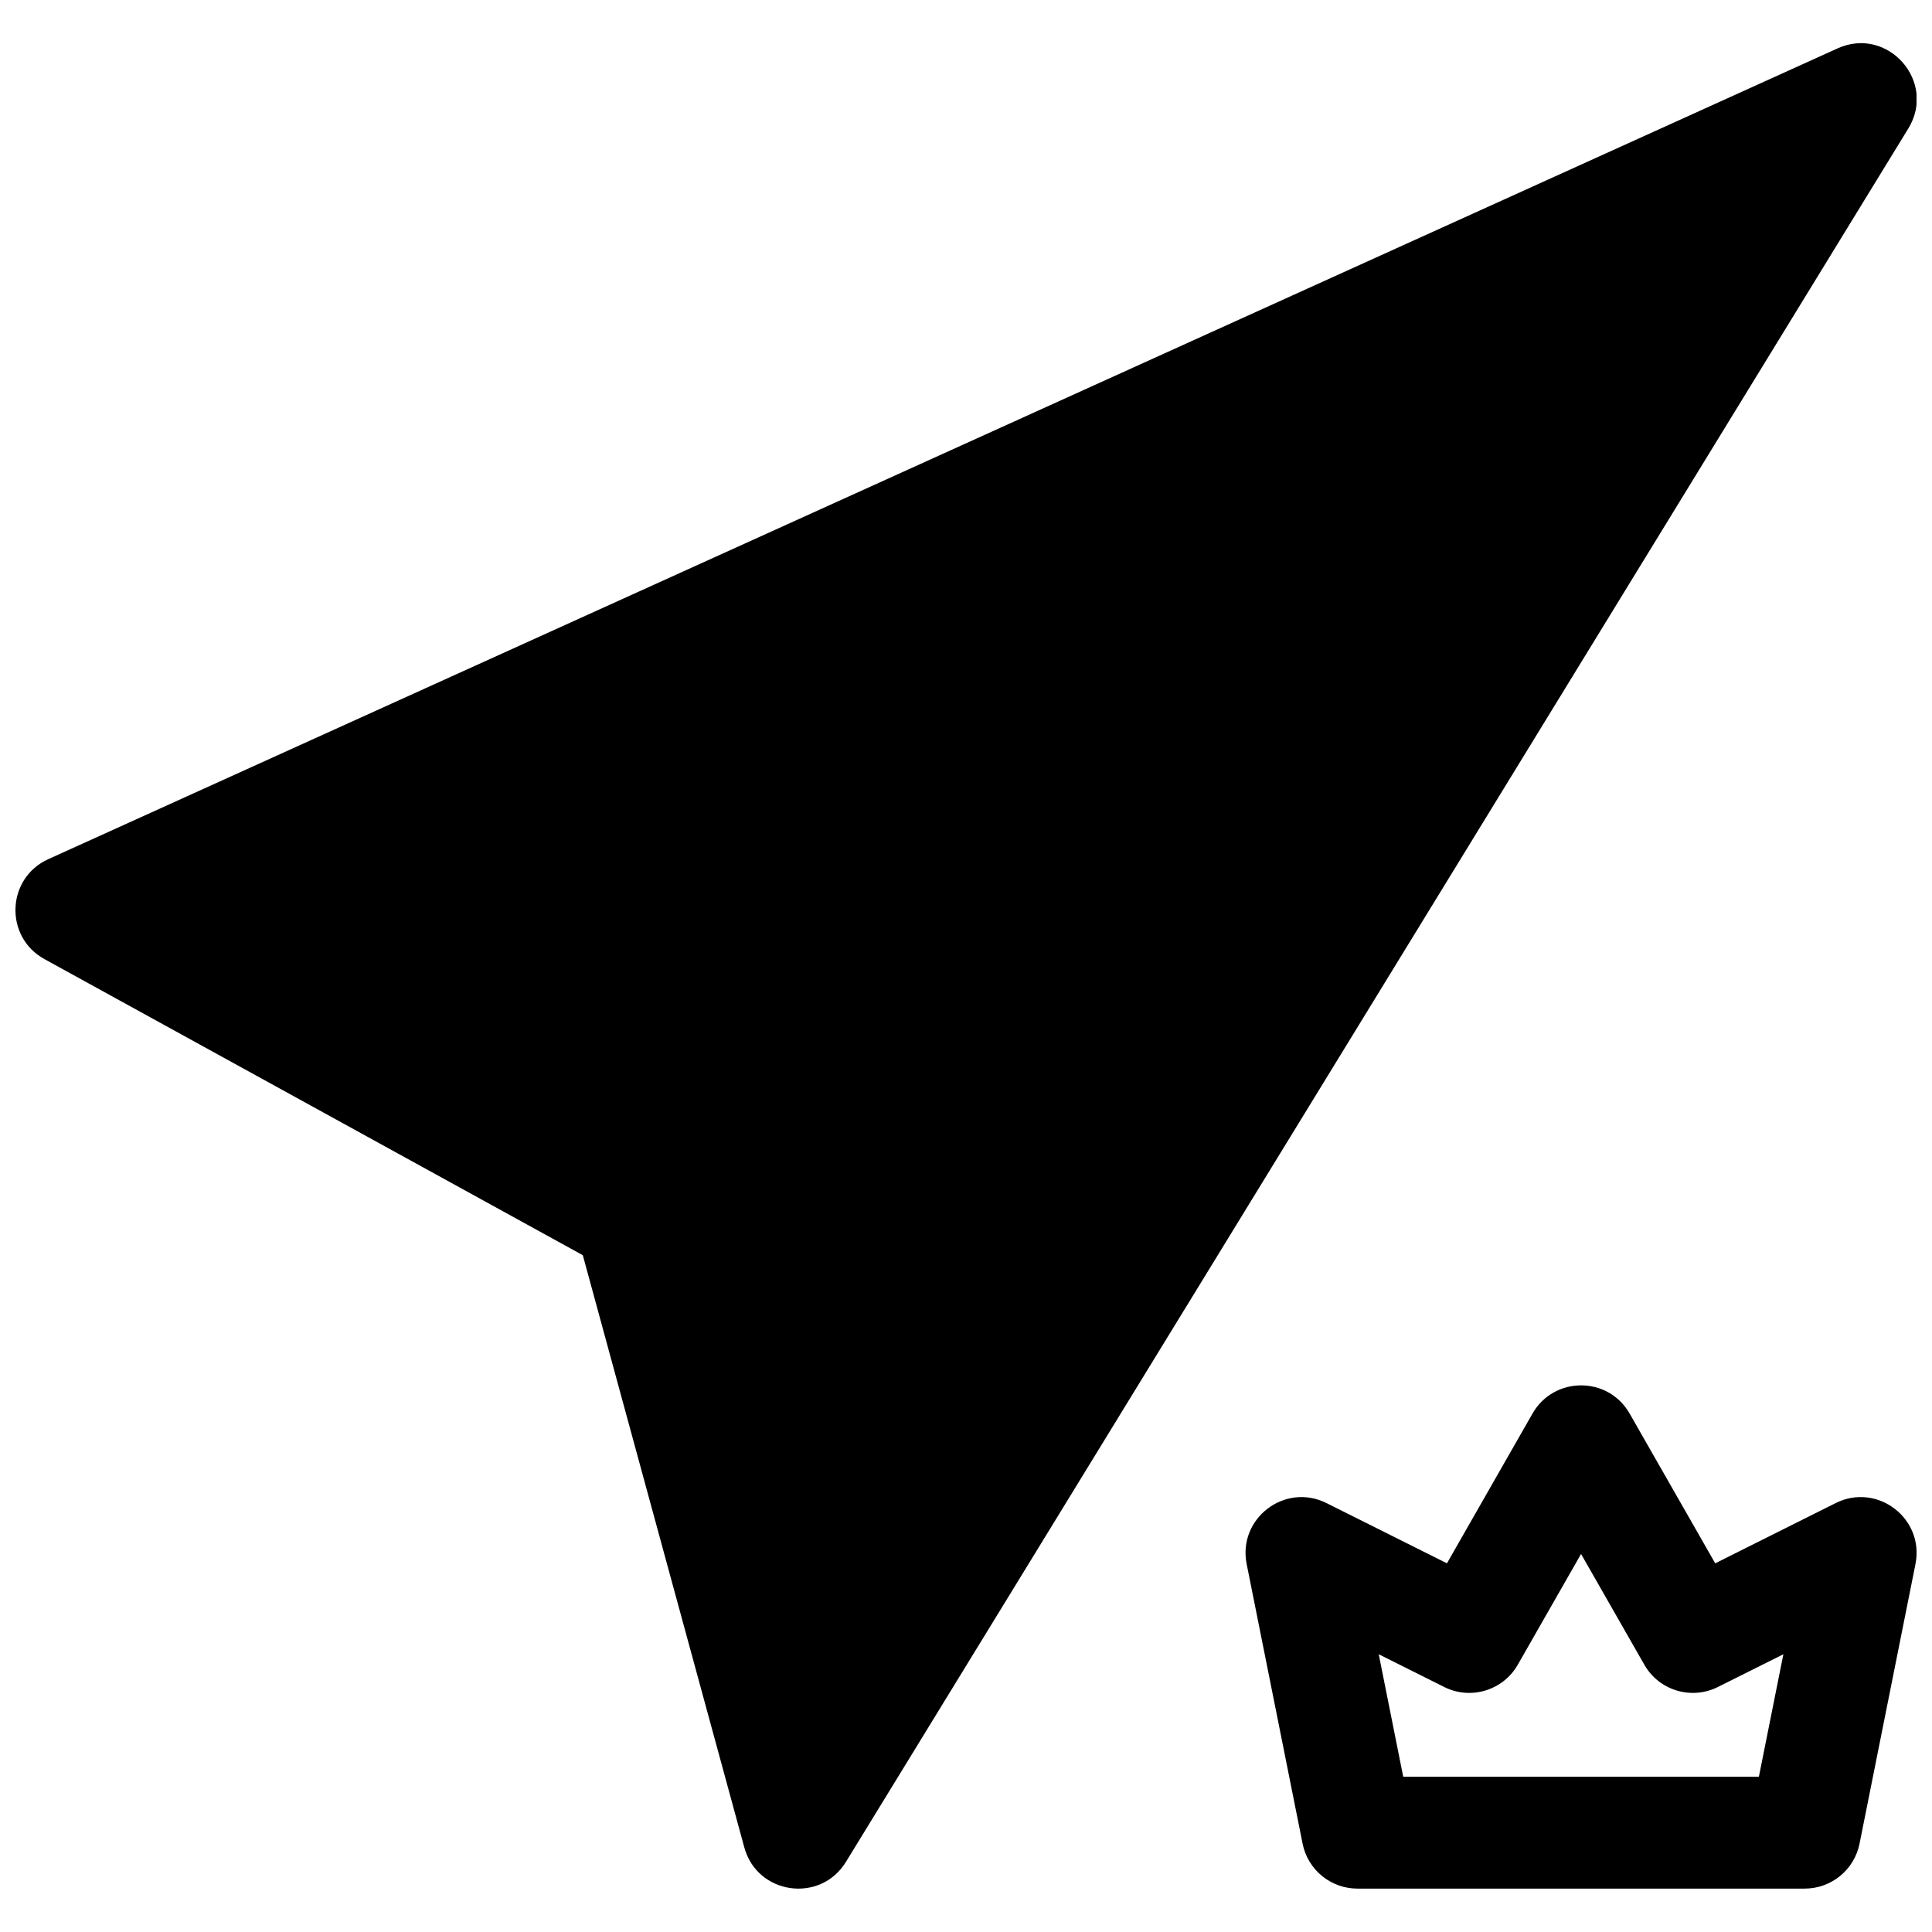 <?xml version="1.0" encoding="UTF-8"?>
<!-- Uploaded to: ICON Repo, www.svgrepo.com, Generator: ICON Repo Mixer Tools -->
<svg width="800px" height="800px" version="1.1" viewBox="144 144 512 512" xmlns="http://www.w3.org/2000/svg">
 <defs>
  <clipPath id="a">
   <path d="m148.09 155h503.81v490h-503.81z"/>
  </clipPath>
 </defs>
 <g clip-path="url(#a)">
  <path d="m298.45 476.64-142.68-78.473c-10.691-5.883-10.09-21.445 1.027-26.48l474.17-214.86c13.301-6.027 26.383 8.789 18.75 21.238l-281.54 459.36c-6.785 11.07-23.516 8.684-26.93-3.844zm332.01 65.695c11.031-5.512 23.578 4.07 21.16 16.16l-14.82 74.09c-1.383 6.926-7.465 11.914-14.531 11.914h-118.54c-7.062 0-13.145-4.988-14.527-11.914l-14.82-74.09c-2.418-12.09 10.129-21.672 21.156-16.16l31.918 15.961 22.68-39.695c5.691-9.953 20.043-9.953 25.73 0l22.684 39.695zm-121.08 40.059 6.492 32.469h94.25l6.492-32.469-17.355 8.676c-7.035 3.519-15.59 0.926-19.492-5.902l-16.77-29.348-16.77 29.348c-3.902 6.828-12.461 9.422-19.492 5.902z"/>
 </g>
</svg>